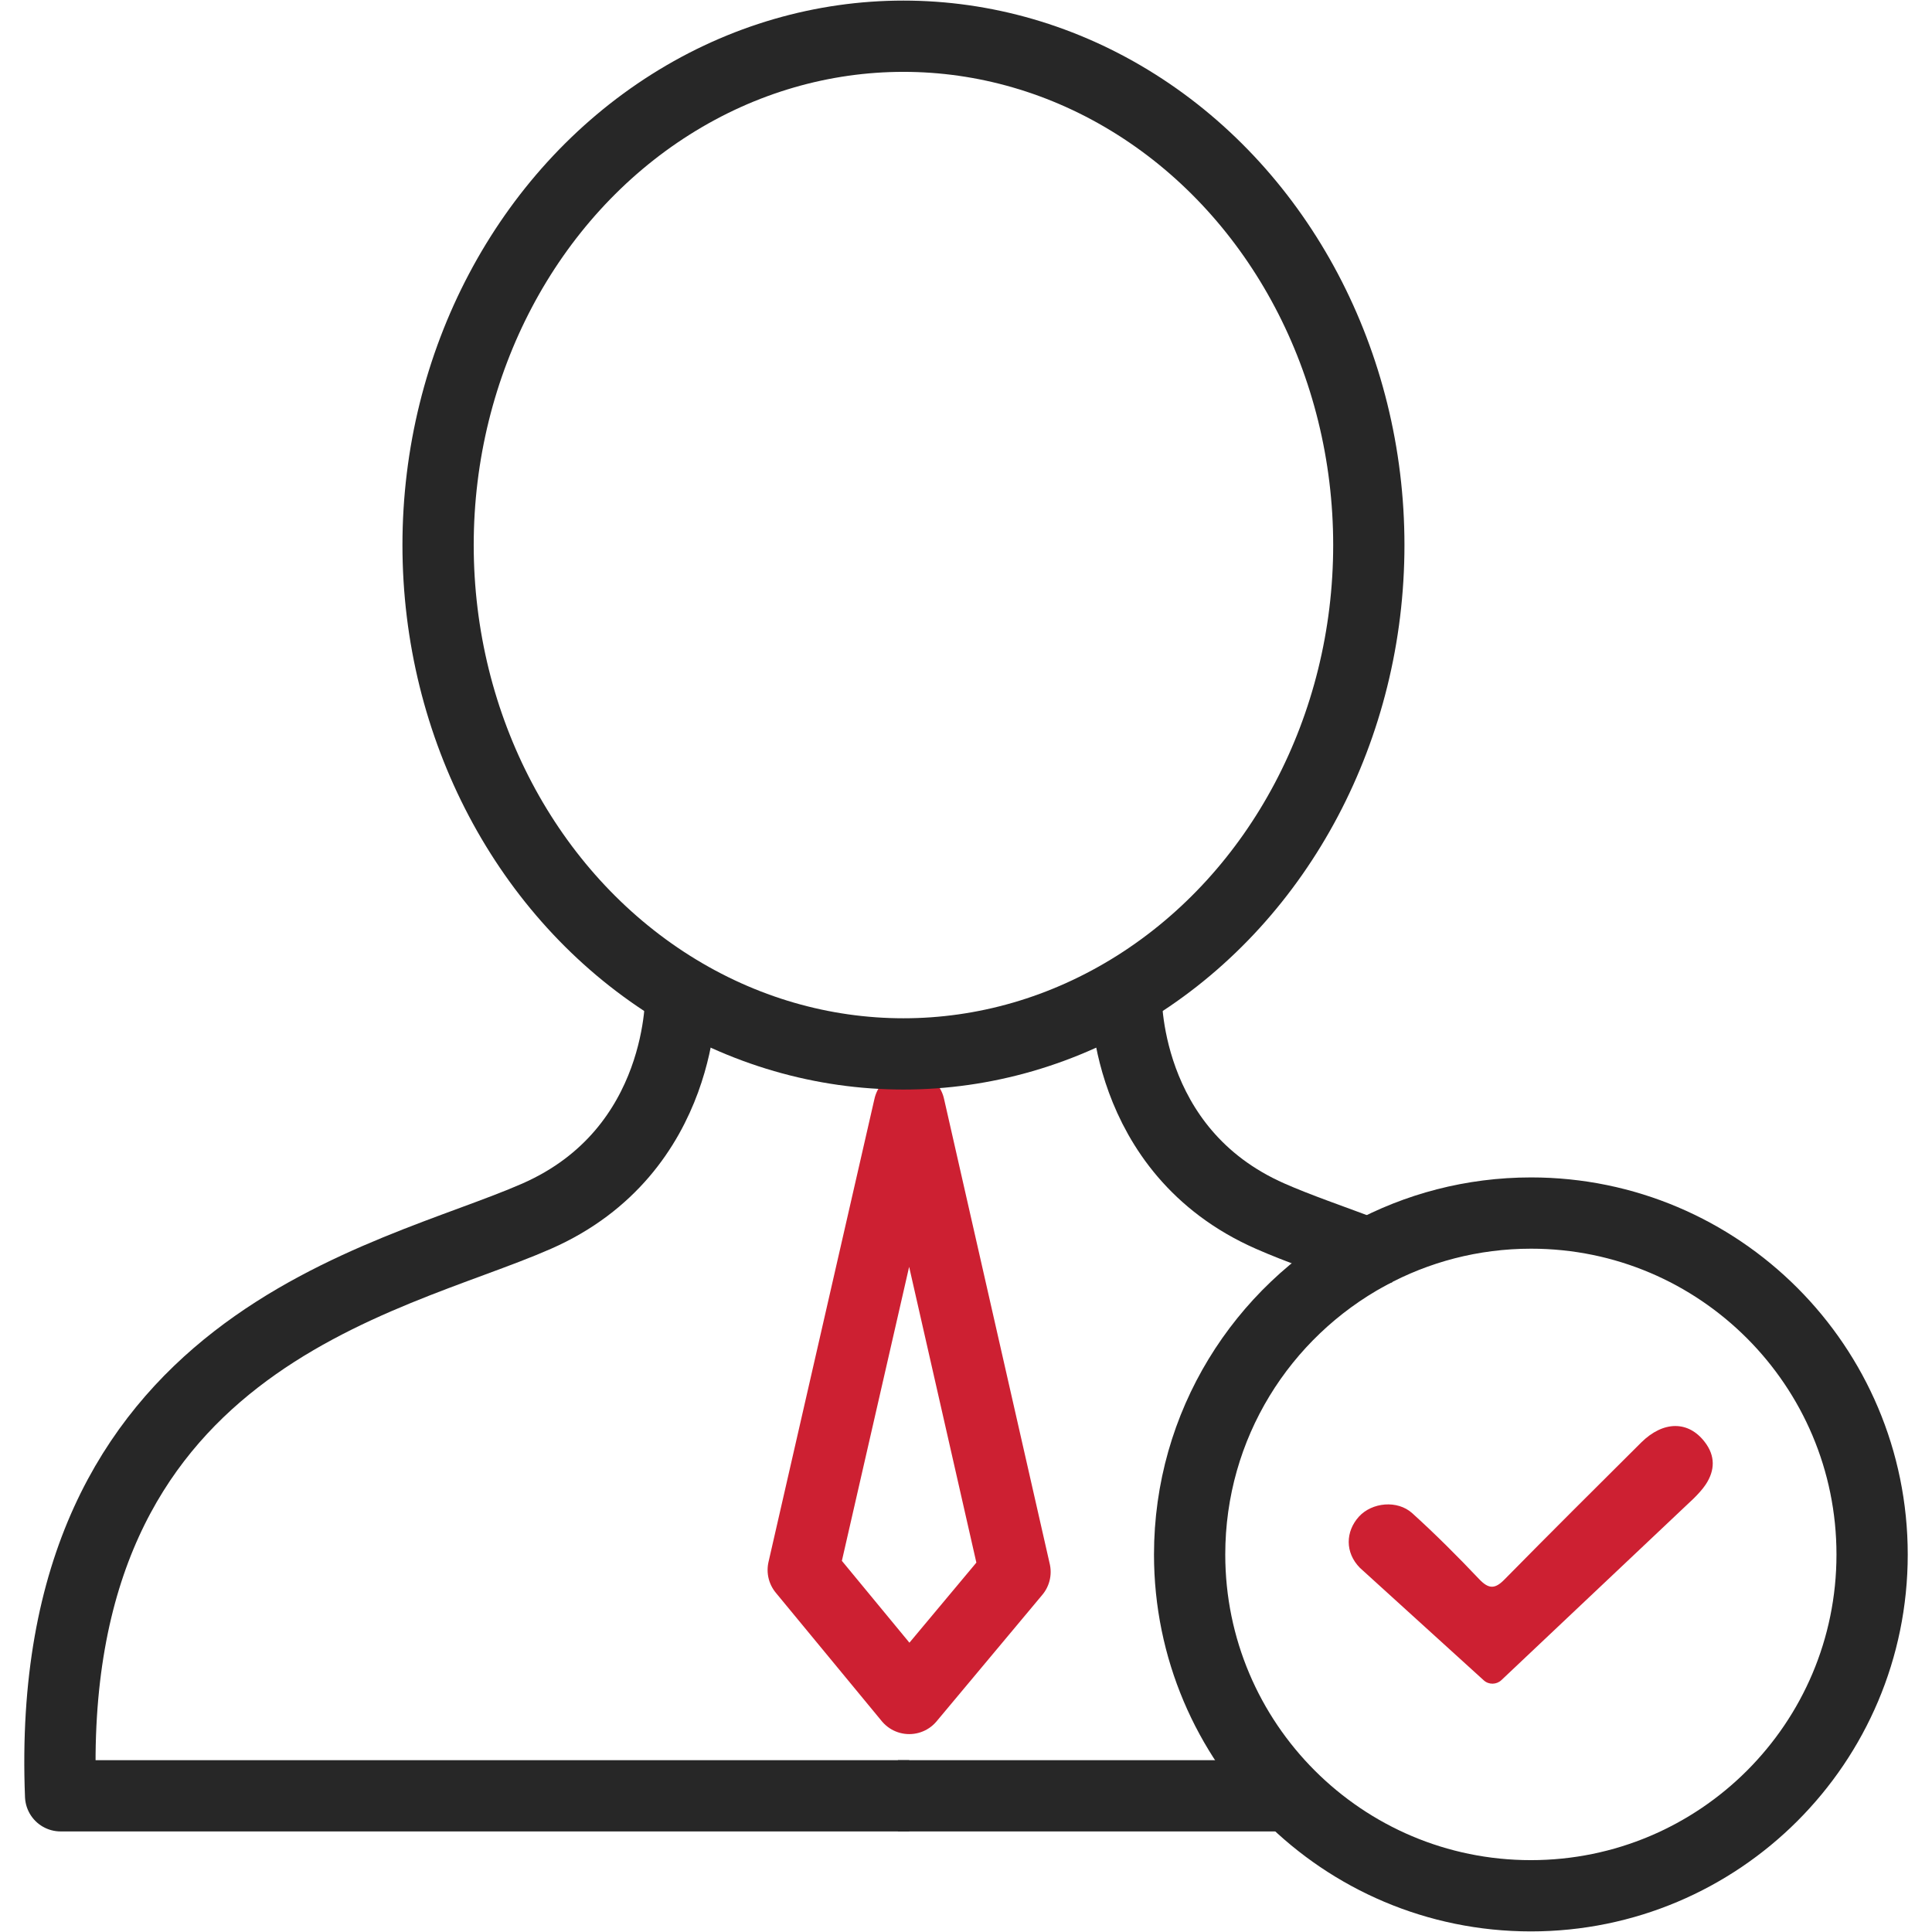 <svg xml:space="preserve" style="enable-background:new 0 0 800 800;" viewBox="0 0 800 800" y="0px" x="0px" xmlns:xlink="http://www.w3.org/1999/xlink" xmlns="http://www.w3.org/2000/svg" id="Layer_1" version="1.1">
<style type="text/css">
	.st0{fill:none;stroke:#272727;stroke-width:29.51;stroke-linejoin:round;}
	.st1{fill:none;stroke:#CD2032;stroke-width:29.51;stroke-linejoin:round;}
	.st2{fill:#CD2032;}
</style>
<g>
	<path d="M281.9,411.3c0,0,2,65.2-59.7,92.3c-61.7,27.1-204.6,51.1-197.1,240h351.4" class="st0"></path>
	<polyline points="371.8,743.6 376.4,743.6 532.9,743.6" class="st0"></polyline>
</g>
<path d="M466.3,411.3c0,0-2,65.2,59.7,92.3c11.3,5,25.4,9.8,40.8,15.6h-1.4l6.3-2.2" class="st0"></path>
<polygon points="376.5,458.2 332.6,650.1 376.5,703.3 420.3,650.9" class="st1"></polygon>
<path d="M775.2,643.7c0,78.1-63.3,141.3-141.3,141.3s-141.3-63.3-141.3-141.3c0-53.7,29.9-100.3,74-124.3
	c20-10.9,43-17.1,67.4-17.1C711.9,502.3,775.2,565.6,775.2,643.7L775.2,643.7z" class="st0"></path>
<path d="M563.1,649.2c-6.2-6.3-6-15-0.4-21.2c5.4-5.9,15.9-7,22.1-1.4c9.6,8.7,18.8,17.9,27.7,27.3
	c4,4.2,6.6,4.1,10.5,0.1c18.7-19,37.7-37.9,56.6-56.7c9.1-9,19.5-9.1,26.3-0.2c4.4,5.7,4.3,11.7,0.4,17.6c-1.4,2.1-3.2,4-5,5.8
	l-79.6,75.2c-2,1.9-5.2,2-7.3,0.1L563.1,649.2L563.1,649.2z" class="st2"></path>
<ellipse ry="210.7" rx="192.7" cy="225.7" cx="374.1" class="st0"></ellipse>
</svg>
